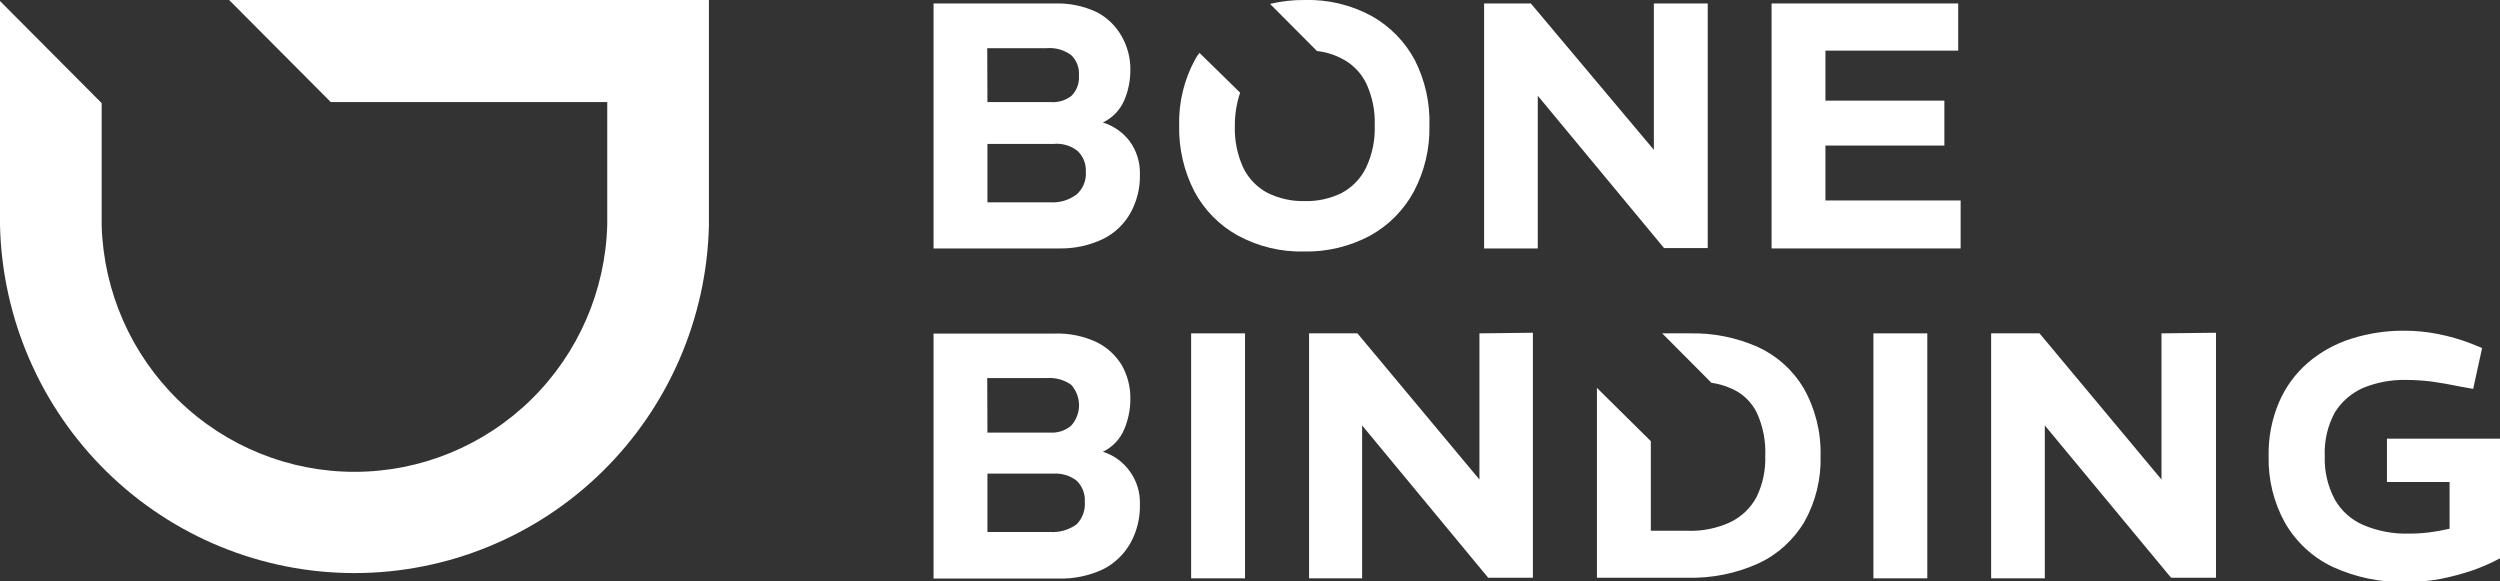 <svg width="215" height="50" viewBox="0 0 215 50" fill="none" xmlns="http://www.w3.org/2000/svg">
<rect x="0" y="0" width="215" height="50" fill="#333333" stroke="none"/>
<g clip-path="url(#clip0_45_84)">
<path d="M19.704 0L28.446 8.778H52.224V19.312C52.076 24.995 49.726 30.396 45.674 34.367C41.622 38.339 36.188 40.566 30.526 40.578C24.864 40.589 19.421 38.383 15.353 34.429C11.285 30.474 8.913 25.082 8.742 19.4V8.866L0 0.088V19.4C0.191 27.391 3.486 34.99 9.182 40.574C14.878 46.158 22.523 49.284 30.483 49.284C38.444 49.284 46.089 46.158 51.785 40.574C57.481 34.99 60.776 27.391 60.967 19.4V0H19.704Z" fill="white"/>
<path d="M97.141 12.131C96.56 11.374 95.76 10.815 94.85 10.534C95.686 10.135 96.346 9.441 96.704 8.585C97.037 7.784 97.21 6.925 97.211 6.057C97.231 5.037 96.978 4.03 96.476 3.143C95.975 2.242 95.221 1.51 94.308 1.036C93.176 0.508 91.936 0.255 90.689 0.298H80.286V21.366H91.021C92.343 21.399 93.654 21.123 94.85 20.558C95.843 20.071 96.666 19.294 97.211 18.329C97.778 17.311 98.062 16.159 98.032 14.993C98.062 13.966 97.748 12.958 97.141 12.131ZM84.902 4.143H90.007C90.761 4.077 91.513 4.29 92.123 4.74C92.357 4.964 92.538 5.239 92.653 5.542C92.768 5.846 92.814 6.172 92.787 6.496C92.812 6.818 92.768 7.142 92.656 7.445C92.544 7.748 92.368 8.023 92.14 8.251C91.621 8.648 90.972 8.836 90.322 8.778H84.919L84.902 4.143ZM92.525 16.766C91.881 17.231 91.095 17.455 90.304 17.398H84.919V12.377H90.602C91.34 12.304 92.078 12.518 92.665 12.974C92.903 13.198 93.09 13.471 93.213 13.774C93.337 14.076 93.394 14.402 93.382 14.73C93.413 15.112 93.354 15.496 93.208 15.85C93.062 16.204 92.834 16.518 92.542 16.766H92.525Z" fill="white"/>
<path d="M121.671 5.162C120.816 3.566 119.523 2.25 117.947 1.369C116.187 0.418 114.21 -0.054 112.212 -1.24667e-05C111.206 -0.01 110.202 0.102 109.222 0.334L113.261 4.389C114.006 4.469 114.73 4.689 115.394 5.039C116.305 5.499 117.042 6.244 117.492 7.163C118.02 8.293 118.271 9.532 118.226 10.78C118.273 12.04 118.015 13.293 117.475 14.431C117.024 15.353 116.296 16.108 115.394 16.591C114.406 17.081 113.314 17.322 112.212 17.293C111.105 17.322 110.007 17.081 109.012 16.591C108.11 16.116 107.382 15.366 106.932 14.449C106.406 13.312 106.154 12.067 106.197 10.815C106.19 9.848 106.344 8.886 106.652 7.97L103.155 4.547C103.009 4.728 102.88 4.922 102.771 5.126C101.831 6.858 101.361 8.808 101.407 10.78C101.364 12.756 101.815 14.711 102.718 16.468C103.575 18.068 104.874 19.385 106.46 20.26C108.209 21.206 110.173 21.678 112.159 21.629C114.126 21.668 116.069 21.202 117.807 20.277C119.402 19.404 120.713 18.087 121.583 16.485C122.508 14.742 122.972 12.789 122.93 10.815C122.993 8.854 122.56 6.908 121.671 5.162Z" fill="white"/>
<path d="M142.232 0.298V12.886L131.654 0.298H127.633V21.366H132.249V8.234L143.106 21.331H146.865V0.298H142.232Z" fill="white"/>
<path d="M156.988 17.24V12.517H167.216V8.655H156.988V4.354H168.405V0.298H152.355V21.366H168.615V17.24H156.988Z" fill="white"/>
<path d="M97.141 40.502C96.573 39.72 95.77 39.141 94.85 38.852C95.694 38.448 96.356 37.739 96.704 36.868C97.037 36.061 97.21 35.196 97.211 34.322C97.23 33.303 96.976 32.296 96.476 31.408C95.956 30.553 95.204 29.865 94.308 29.424C93.176 28.896 91.936 28.644 90.689 28.687H80.286V49.754H91.021C92.341 49.793 93.652 49.523 94.85 48.964C95.841 48.466 96.662 47.684 97.211 46.717C97.778 45.699 98.062 44.547 98.032 43.381C98.07 42.348 97.755 41.332 97.141 40.502ZM84.902 32.514H90.007C90.758 32.453 91.507 32.658 92.123 33.093C92.556 33.575 92.797 34.2 92.797 34.849C92.797 35.498 92.556 36.124 92.123 36.605C91.612 37.037 90.953 37.252 90.287 37.202H84.919L84.902 32.514ZM92.525 45.137C91.875 45.588 91.093 45.804 90.304 45.752H84.919V40.73H90.602C91.31 40.688 92.01 40.899 92.577 41.327C92.826 41.562 93.019 41.849 93.143 42.168C93.267 42.487 93.319 42.829 93.294 43.171C93.322 43.534 93.269 43.899 93.139 44.239C93.009 44.579 92.805 44.886 92.542 45.137H92.525Z" fill="white"/>
<path d="M102.438 28.669V49.737H107.072V28.669H102.438Z" fill="white"/>
<path d="M127.231 28.669V41.239L116.74 28.669H112.579V49.736H117.142V36.587L127.982 49.684H131.829V28.616L127.231 28.669Z" fill="white"/>
<path d="M155.1 33.357C154.177 31.817 152.812 30.593 151.184 29.846C149.33 29.022 147.318 28.62 145.292 28.669H142.949L147.18 32.918C147.784 33.005 148.372 33.176 148.928 33.427C149.876 33.842 150.645 34.583 151.096 35.516C151.621 36.671 151.867 37.934 151.813 39.203C151.854 40.416 151.602 41.62 151.079 42.714C150.587 43.647 149.817 44.402 148.876 44.874C147.703 45.431 146.413 45.696 145.117 45.646H141.97V37.939L137.336 33.357V49.684H145.117C147.217 49.74 149.302 49.32 151.219 48.455C152.875 47.688 154.259 46.432 155.188 44.856C156.15 43.133 156.628 41.178 156.569 39.203C156.619 37.156 156.111 35.135 155.1 33.357Z" fill="white"/>
<path d="M161.115 28.669V49.737H165.748V28.669H161.115Z" fill="white"/>
<path d="M185.889 28.669V41.239L175.399 28.669H171.238V49.736H175.854V36.587L186.711 49.684H190.575V28.616L185.889 28.669Z" fill="white"/>
<path d="M205.279 37.728V41.45H210.664V45.471C210.087 45.604 209.503 45.71 208.916 45.786C208.335 45.856 207.752 45.891 207.167 45.892C205.824 45.929 204.489 45.677 203.251 45.154C202.209 44.71 201.342 43.932 200.786 42.942C200.176 41.794 199.881 40.504 199.929 39.203C199.874 37.886 200.182 36.58 200.821 35.428C201.403 34.513 202.242 33.792 203.233 33.357C204.404 32.88 205.659 32.647 206.922 32.672C207.659 32.677 208.394 32.724 209.125 32.812C209.877 32.918 210.682 33.058 211.521 33.234L212.692 33.444L213.461 29.933L212.517 29.547C211.588 29.187 210.628 28.911 209.65 28.722C208.7 28.533 207.734 28.439 206.765 28.441C205.224 28.43 203.69 28.661 202.219 29.126C200.854 29.554 199.588 30.252 198.495 31.18C197.425 32.101 196.577 33.254 196.013 34.551C195.378 36.023 195.068 37.616 195.103 39.221C195.051 41.233 195.541 43.222 196.52 44.979C197.465 46.612 198.878 47.922 200.576 48.736C202.58 49.661 204.77 50.111 206.975 50.053C207.948 50.053 208.92 49.965 209.877 49.789C210.813 49.604 211.736 49.358 212.64 49.052C213.452 48.768 214.241 48.422 215 48.016V37.728H205.279Z" fill="white"/>
</g>
<defs>
<clipPath id="clip0_45_84">
<rect width="215" height="50" fill="white"/>
</clipPath>
</defs>
</svg>
